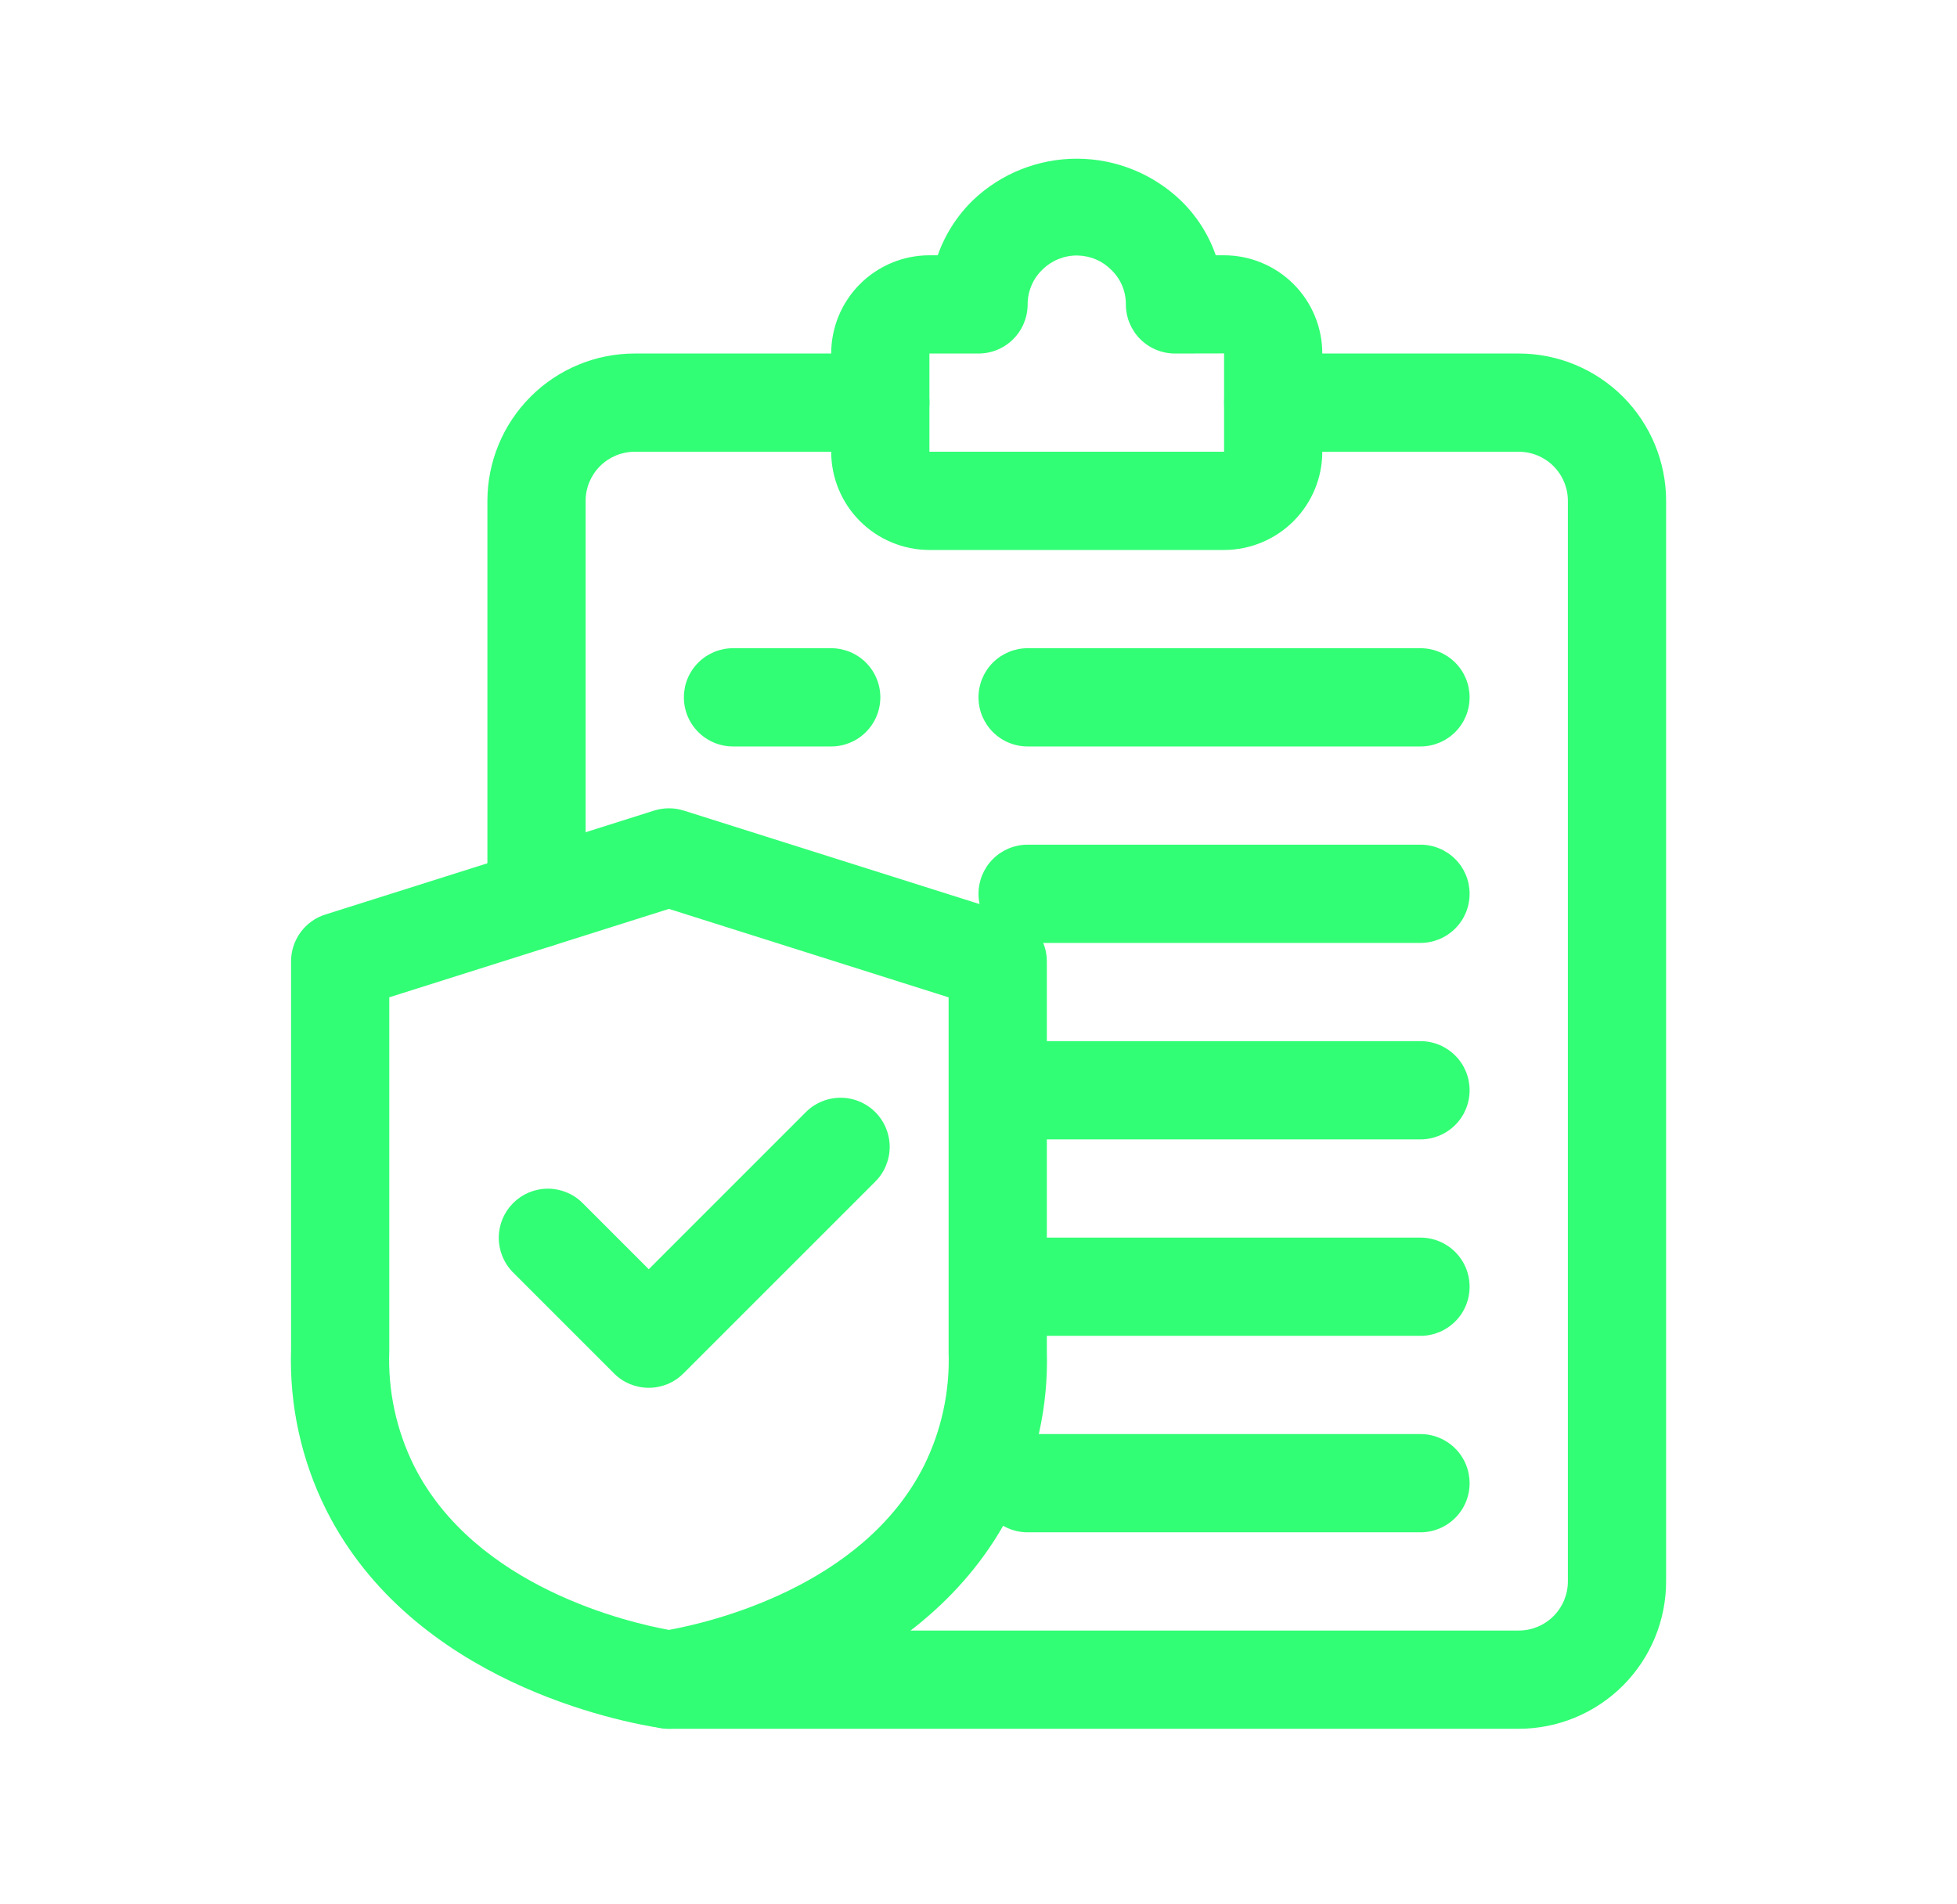 <svg xmlns="http://www.w3.org/2000/svg" width="37" height="36" viewBox="0 0 37 36" fill="none">
  <path d="M12.266 26.235C12.144 26.235 12.023 26.211 11.91 26.165C11.797 26.118 11.695 26.05 11.609 25.963L9.692 24.046C9.522 23.871 9.428 23.636 9.43 23.393C9.432 23.149 9.529 22.916 9.702 22.743C9.874 22.571 10.107 22.473 10.351 22.471C10.595 22.469 10.83 22.563 11.005 22.733L12.266 23.994L15.226 21.034C15.311 20.945 15.414 20.875 15.527 20.827C15.64 20.778 15.762 20.753 15.885 20.752C16.008 20.751 16.13 20.774 16.244 20.821C16.358 20.868 16.462 20.937 16.549 21.024C16.636 21.111 16.705 21.214 16.751 21.328C16.798 21.442 16.822 21.564 16.821 21.687C16.82 21.811 16.794 21.932 16.746 22.045C16.698 22.159 16.627 22.261 16.539 22.347L12.922 25.963C12.836 26.049 12.734 26.118 12.621 26.165C12.508 26.211 12.388 26.235 12.266 26.235Z" fill="#31FE74"/>
  <path d="M28.715 32.681H12.651C12.405 32.681 12.169 32.584 11.995 32.41C11.82 32.235 11.723 31.999 11.723 31.753C11.723 31.507 11.82 31.27 11.995 31.096C12.169 30.922 12.405 30.824 12.651 30.824H28.715C28.961 30.824 29.197 30.726 29.371 30.552C29.545 30.378 29.643 30.142 29.643 29.896V9.468C29.643 9.222 29.545 8.986 29.371 8.812C29.197 8.638 28.961 8.54 28.715 8.54H24.072C23.826 8.54 23.59 8.442 23.416 8.268C23.241 8.094 23.144 7.857 23.144 7.611C23.144 7.365 23.241 7.129 23.416 6.955C23.59 6.78 23.826 6.683 24.072 6.683H28.715C29.453 6.683 30.161 6.977 30.684 7.499C31.206 8.022 31.5 8.73 31.5 9.468V29.896C31.5 30.634 31.206 31.343 30.684 31.865C30.161 32.387 29.453 32.681 28.715 32.681Z" fill="#31FE74"/>
  <path d="M10.143 17.927C9.897 17.927 9.661 17.829 9.487 17.655C9.313 17.481 9.215 17.245 9.215 16.999V9.468C9.216 8.73 9.509 8.022 10.032 7.499C10.554 6.977 11.262 6.683 12 6.683H16.643C16.889 6.683 17.125 6.78 17.3 6.955C17.474 7.129 17.572 7.365 17.572 7.611C17.572 7.857 17.474 8.094 17.3 8.268C17.125 8.442 16.889 8.54 16.643 8.54H12C11.754 8.54 11.518 8.638 11.344 8.812C11.17 8.986 11.072 9.222 11.072 9.468V16.999C11.072 17.245 10.974 17.481 10.8 17.655C10.626 17.829 10.39 17.927 10.143 17.927Z" fill="#31FE74"/>
  <path d="M15.715 14.111H13.858C13.612 14.111 13.376 14.013 13.202 13.839C13.027 13.665 12.93 13.429 12.93 13.182C12.93 12.936 13.027 12.7 13.202 12.526C13.376 12.352 13.612 12.254 13.858 12.254H15.715C15.961 12.254 16.198 12.352 16.372 12.526C16.546 12.7 16.644 12.936 16.644 13.182C16.644 13.429 16.546 13.665 16.372 13.839C16.198 14.013 15.961 14.111 15.715 14.111Z" fill="#31FE74"/>
  <path d="M26.857 14.111H19.428C19.182 14.111 18.946 14.013 18.772 13.839C18.598 13.665 18.5 13.429 18.5 13.182C18.5 12.936 18.598 12.7 18.772 12.526C18.946 12.352 19.182 12.254 19.428 12.254H26.857C27.103 12.254 27.339 12.352 27.513 12.526C27.688 12.7 27.785 12.936 27.785 13.182C27.785 13.429 27.688 13.665 27.513 13.839C27.339 14.013 27.103 14.111 26.857 14.111Z" fill="#31FE74"/>
  <path d="M26.857 17.825H19.428C19.182 17.825 18.946 17.727 18.772 17.553C18.598 17.379 18.5 17.143 18.5 16.896C18.5 16.65 18.598 16.414 18.772 16.24C18.946 16.066 19.182 15.968 19.428 15.968H26.857C27.103 15.968 27.339 16.066 27.513 16.24C27.688 16.414 27.785 16.65 27.785 16.896C27.785 17.143 27.688 17.379 27.513 17.553C27.339 17.727 27.103 17.825 26.857 17.825Z" fill="#31FE74"/>
  <path d="M26.857 21.539H19.428C19.182 21.539 18.946 21.441 18.772 21.267C18.598 21.093 18.5 20.857 18.5 20.61C18.5 20.364 18.598 20.128 18.772 19.954C18.946 19.78 19.182 19.682 19.428 19.682H26.857C27.103 19.682 27.339 19.78 27.513 19.954C27.688 20.128 27.785 20.364 27.785 20.61C27.785 20.857 27.688 21.093 27.513 21.267C27.339 21.441 27.103 21.539 26.857 21.539Z" fill="#31FE74"/>
  <path d="M26.857 25.253H19.428C19.182 25.253 18.946 25.155 18.772 24.981C18.598 24.807 18.5 24.571 18.5 24.325C18.5 24.078 18.598 23.842 18.772 23.668C18.946 23.494 19.182 23.396 19.428 23.396H26.857C27.103 23.396 27.339 23.494 27.513 23.668C27.688 23.842 27.785 24.078 27.785 24.325C27.785 24.571 27.688 24.807 27.513 24.981C27.339 25.155 27.103 25.253 26.857 25.253Z" fill="#31FE74"/>
  <path d="M26.857 28.967H19.428C19.182 28.967 18.946 28.869 18.772 28.695C18.598 28.521 18.5 28.285 18.5 28.039C18.5 27.793 18.598 27.556 18.772 27.382C18.946 27.208 19.182 27.11 19.428 27.11H26.857C27.103 27.11 27.339 27.208 27.513 27.382C27.688 27.556 27.785 27.793 27.785 28.039C27.785 28.285 27.688 28.521 27.513 28.695C27.339 28.869 27.103 28.967 26.857 28.967Z" fill="#31FE74"/>
  <path d="M12.647 32.681C12.601 32.681 12.554 32.678 12.508 32.671C11.737 32.554 7.808 31.806 6.167 28.543C5.698 27.604 5.469 26.562 5.503 25.512V18.173C5.503 17.976 5.566 17.784 5.683 17.624C5.799 17.465 5.964 17.347 6.152 17.288L12.368 15.323C12.55 15.266 12.745 15.266 12.927 15.323L19.143 17.288C19.331 17.347 19.496 17.465 19.612 17.624C19.729 17.784 19.792 17.976 19.792 18.173V25.535C19.823 26.577 19.595 27.611 19.128 28.543C17.486 31.807 13.557 32.554 12.786 32.671C12.74 32.678 12.694 32.681 12.647 32.681ZM7.36 18.853V25.535C7.332 26.287 7.492 27.035 7.827 27.709C8.985 30.013 11.906 30.677 12.647 30.812C13.389 30.677 16.31 30.013 17.469 27.709C17.8 27.042 17.96 26.303 17.935 25.559L17.935 18.854L12.647 17.182L7.36 18.853Z" fill="#31FE74"/>
  <path d="M23.143 10.397H17.572C17.079 10.396 16.608 10.2 16.259 9.852C15.911 9.504 15.715 9.032 15.715 8.54V6.683C15.715 6.19 15.911 5.718 16.259 5.37C16.608 5.022 17.079 4.826 17.572 4.826H17.729C17.869 4.43 18.099 4.072 18.4 3.78C18.932 3.276 19.637 2.997 20.37 3C21.102 3.003 21.805 3.289 22.332 3.797C22.627 4.085 22.851 4.437 22.986 4.826H23.143C23.635 4.826 24.108 5.022 24.456 5.37C24.804 5.718 25 6.19 25 6.683V8.54C25 9.032 24.804 9.504 24.456 9.852C24.108 10.2 23.635 10.396 23.143 10.397ZM17.572 6.683V8.54H23.143V6.681L22.215 6.683C21.968 6.683 21.732 6.585 21.558 6.411C21.384 6.237 21.286 6 21.286 5.754C21.287 5.634 21.264 5.515 21.218 5.405C21.172 5.294 21.105 5.194 21.019 5.11C20.934 5.023 20.834 4.953 20.722 4.905C20.611 4.857 20.491 4.832 20.37 4.83C20.248 4.828 20.128 4.851 20.015 4.896C19.903 4.941 19.8 5.008 19.713 5.093C19.623 5.178 19.551 5.28 19.503 5.394C19.454 5.508 19.429 5.63 19.429 5.754C19.429 6 19.331 6.237 19.157 6.411C18.983 6.585 18.747 6.683 18.5 6.683H17.572Z" fill="#31FE74"/>
</svg>